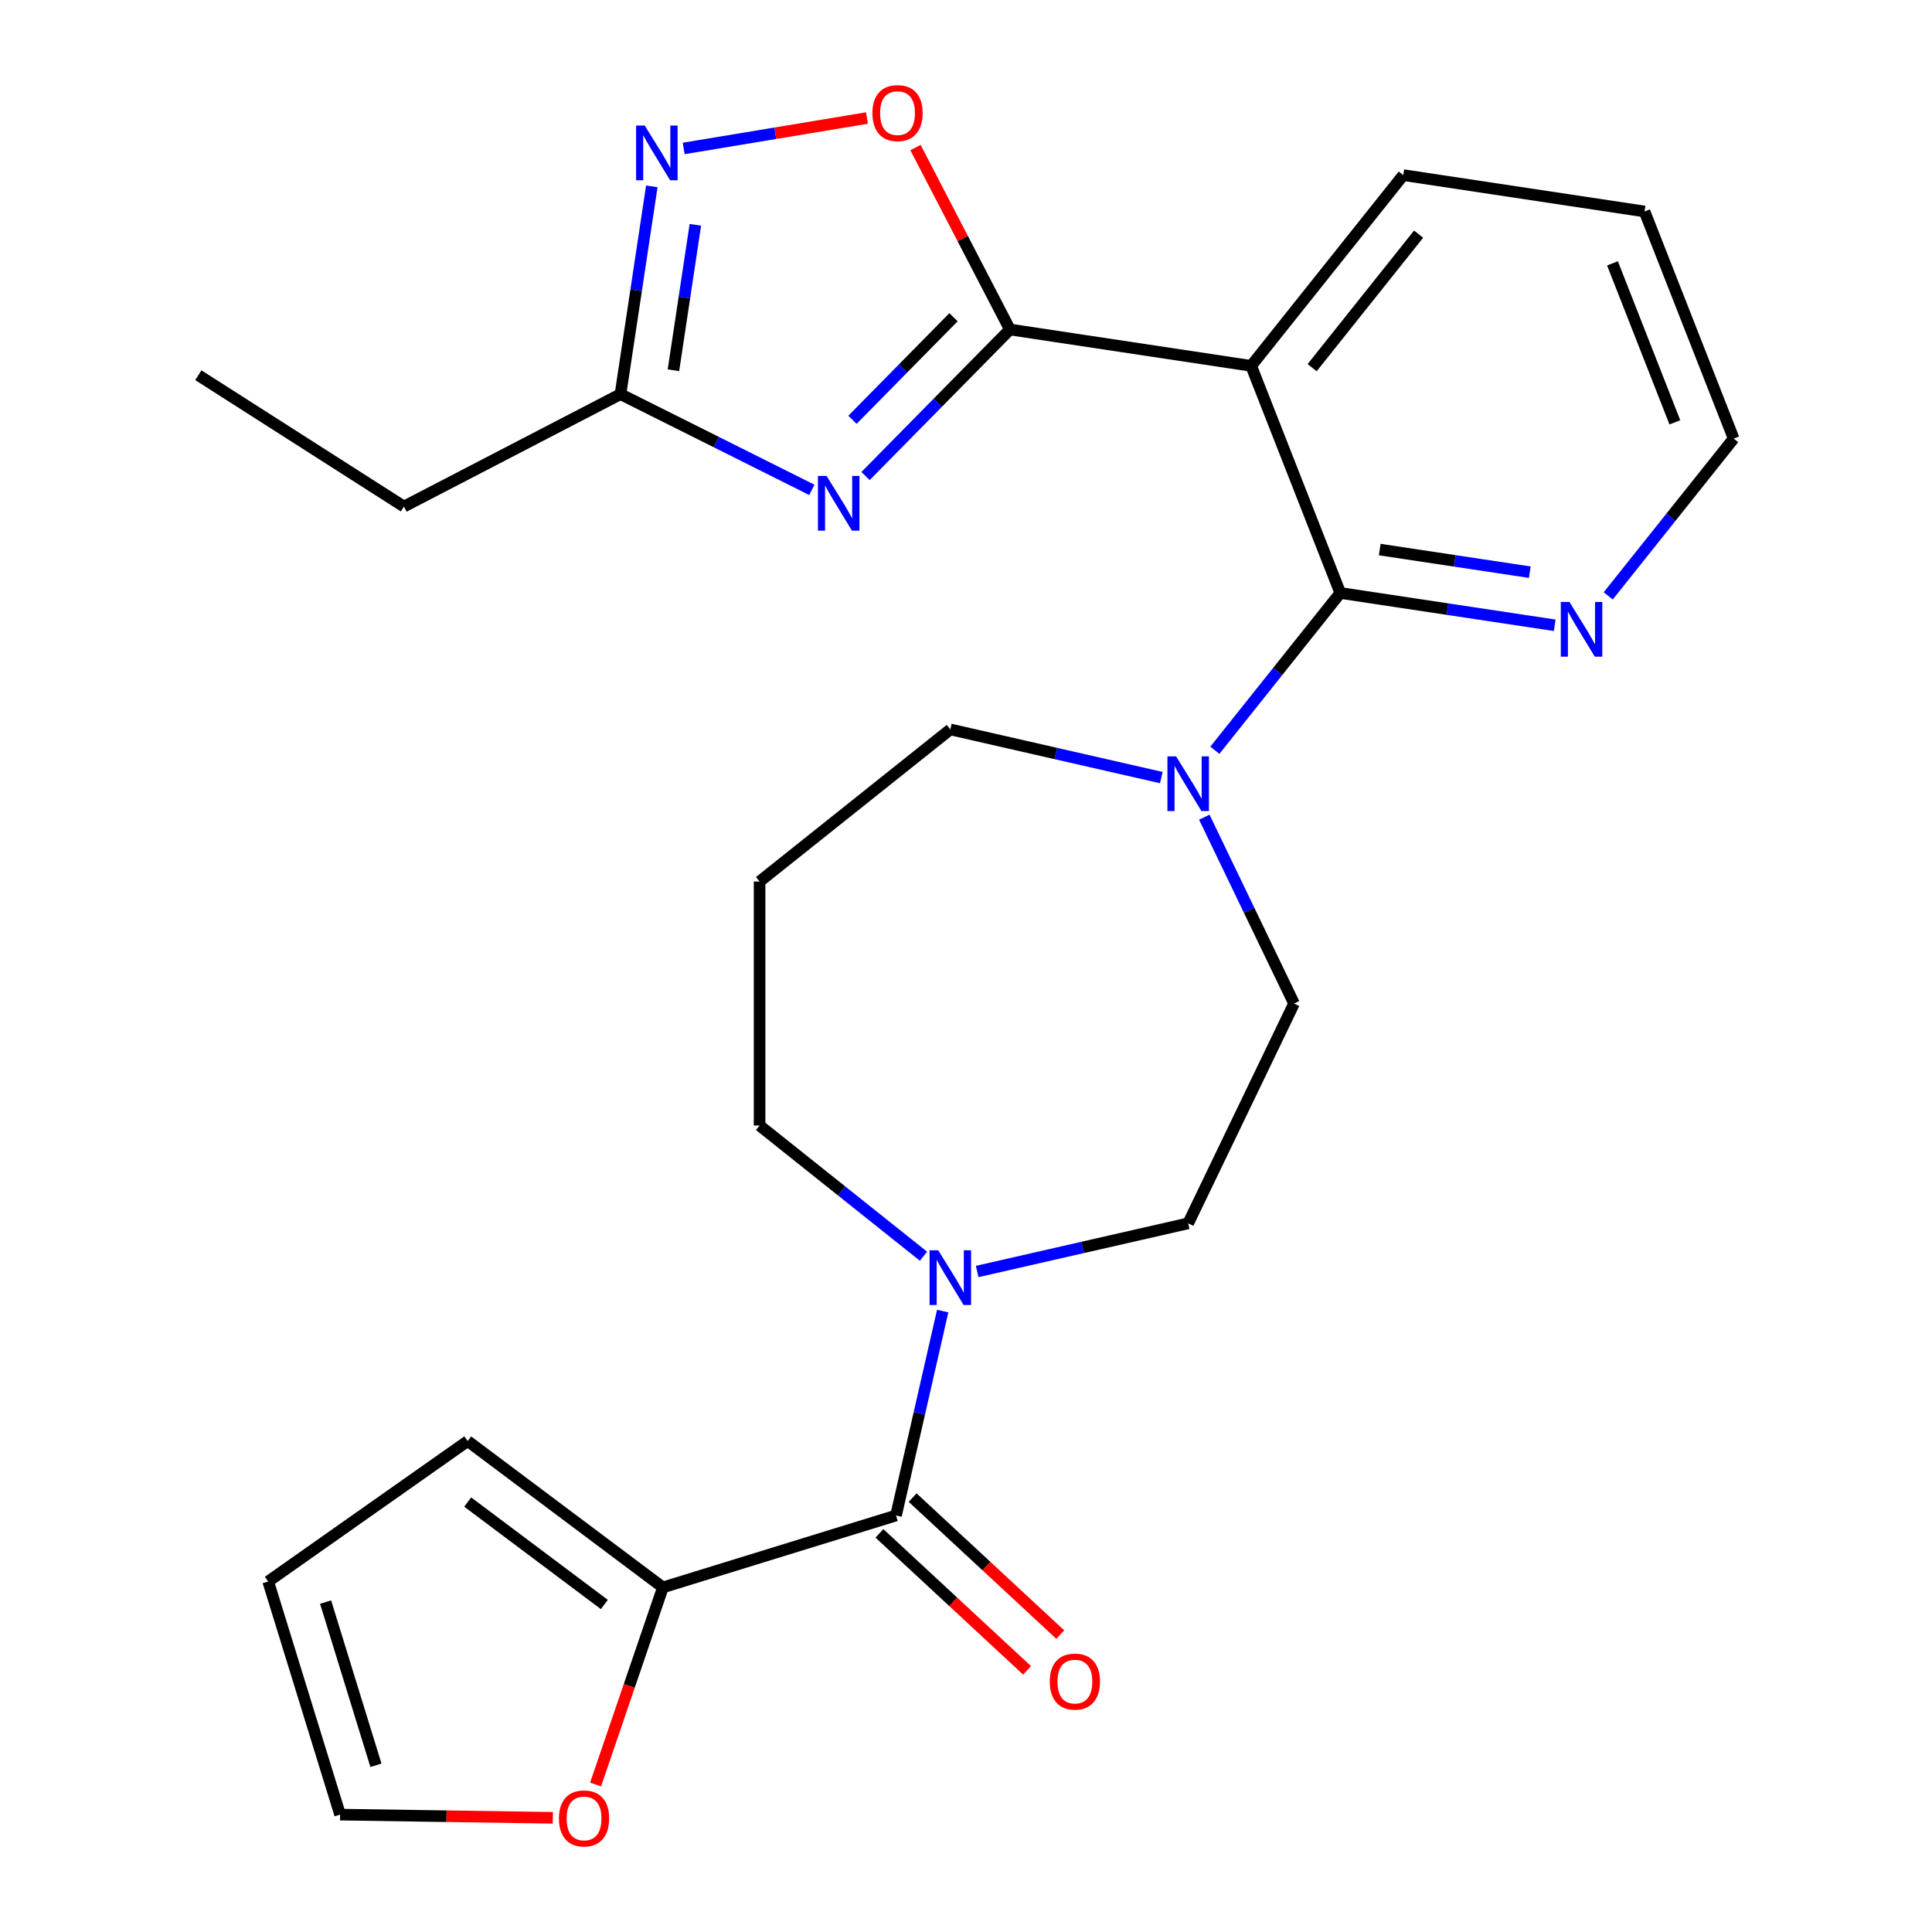 <?xml version='1.0' encoding='iso-8859-1'?>
<svg version='1.1' baseProfile='full'
              xmlns='http://www.w3.org/2000/svg'
                      xmlns:rdkit='http://www.rdkit.org/xml'
                      xmlns:xlink='http://www.w3.org/1999/xlink'
                  xml:space='preserve'
width='1000px' height='1000px' viewBox='0 0 1000 1000'>
<!-- END OF HEADER -->
<rect style='opacity:1.0;fill:#FFFFFF;stroke:none' width='1000' height='1000' x='0' y='0'> </rect>
<path class='bond-0' d='M 522.73,170.547 L 485.367,208.473' style='fill:none;fill-rule:evenodd;stroke:#000000;stroke-width:6px;stroke-linecap:butt;stroke-linejoin:miter;stroke-opacity:1' />
<path class='bond-0' d='M 485.367,208.473 L 448.003,246.4' style='fill:none;fill-rule:evenodd;stroke:#0000FF;stroke-width:6px;stroke-linecap:butt;stroke-linejoin:miter;stroke-opacity:1' />
<path class='bond-0' d='M 493.529,164.2 L 467.375,190.749' style='fill:none;fill-rule:evenodd;stroke:#000000;stroke-width:6px;stroke-linecap:butt;stroke-linejoin:miter;stroke-opacity:1' />
<path class='bond-0' d='M 467.375,190.749 L 441.221,217.297' style='fill:none;fill-rule:evenodd;stroke:#0000FF;stroke-width:6px;stroke-linecap:butt;stroke-linejoin:miter;stroke-opacity:1' />
<path class='bond-1' d='M 522.73,170.547 L 647.6,189.368' style='fill:none;fill-rule:evenodd;stroke:#000000;stroke-width:6px;stroke-linecap:butt;stroke-linejoin:miter;stroke-opacity:1' />
<path class='bond-5' d='M 522.73,170.547 L 498.294,123.463' style='fill:none;fill-rule:evenodd;stroke:#000000;stroke-width:6px;stroke-linecap:butt;stroke-linejoin:miter;stroke-opacity:1' />
<path class='bond-5' d='M 498.294,123.463 L 473.858,76.379' style='fill:none;fill-rule:evenodd;stroke:#FF0000;stroke-width:6px;stroke-linecap:butt;stroke-linejoin:miter;stroke-opacity:1' />
<path class='bond-8' d='M 420.209,253.556 L 370.687,228.787' style='fill:none;fill-rule:evenodd;stroke:#0000FF;stroke-width:6px;stroke-linecap:butt;stroke-linejoin:miter;stroke-opacity:1' />
<path class='bond-8' d='M 370.687,228.787 L 321.164,204.019' style='fill:none;fill-rule:evenodd;stroke:#000000;stroke-width:6px;stroke-linecap:butt;stroke-linejoin:miter;stroke-opacity:1' />
<path class='bond-2' d='M 647.6,189.368 L 693.735,306.919' style='fill:none;fill-rule:evenodd;stroke:#000000;stroke-width:6px;stroke-linecap:butt;stroke-linejoin:miter;stroke-opacity:1' />
<path class='bond-21' d='M 647.6,189.368 L 726.335,90.638' style='fill:none;fill-rule:evenodd;stroke:#000000;stroke-width:6px;stroke-linecap:butt;stroke-linejoin:miter;stroke-opacity:1' />
<path class='bond-21' d='M 679.156,190.305 L 734.27,121.194' style='fill:none;fill-rule:evenodd;stroke:#000000;stroke-width:6px;stroke-linecap:butt;stroke-linejoin:miter;stroke-opacity:1' />
<path class='bond-6' d='M 693.735,306.919 L 661.273,347.626' style='fill:none;fill-rule:evenodd;stroke:#000000;stroke-width:6px;stroke-linecap:butt;stroke-linejoin:miter;stroke-opacity:1' />
<path class='bond-6' d='M 661.273,347.626 L 628.811,388.332' style='fill:none;fill-rule:evenodd;stroke:#0000FF;stroke-width:6px;stroke-linecap:butt;stroke-linejoin:miter;stroke-opacity:1' />
<path class='bond-10' d='M 693.735,306.919 L 749.222,315.283' style='fill:none;fill-rule:evenodd;stroke:#000000;stroke-width:6px;stroke-linecap:butt;stroke-linejoin:miter;stroke-opacity:1' />
<path class='bond-10' d='M 749.222,315.283 L 804.709,323.646' style='fill:none;fill-rule:evenodd;stroke:#0000FF;stroke-width:6px;stroke-linecap:butt;stroke-linejoin:miter;stroke-opacity:1' />
<path class='bond-10' d='M 714.146,284.454 L 752.986,290.309' style='fill:none;fill-rule:evenodd;stroke:#000000;stroke-width:6px;stroke-linecap:butt;stroke-linejoin:miter;stroke-opacity:1' />
<path class='bond-10' d='M 752.986,290.309 L 791.827,296.163' style='fill:none;fill-rule:evenodd;stroke:#0000FF;stroke-width:6px;stroke-linecap:butt;stroke-linejoin:miter;stroke-opacity:1' />
<path class='bond-3' d='M 463.786,784.414 L 475.86,731.515' style='fill:none;fill-rule:evenodd;stroke:#000000;stroke-width:6px;stroke-linecap:butt;stroke-linejoin:miter;stroke-opacity:1' />
<path class='bond-3' d='M 475.86,731.515 L 487.934,678.616' style='fill:none;fill-rule:evenodd;stroke:#0000FF;stroke-width:6px;stroke-linecap:butt;stroke-linejoin:miter;stroke-opacity:1' />
<path class='bond-9' d='M 463.786,784.414 L 343.116,821.636' style='fill:none;fill-rule:evenodd;stroke:#000000;stroke-width:6px;stroke-linecap:butt;stroke-linejoin:miter;stroke-opacity:1' />
<path class='bond-14' d='M 455.197,793.671 L 493.404,829.121' style='fill:none;fill-rule:evenodd;stroke:#000000;stroke-width:6px;stroke-linecap:butt;stroke-linejoin:miter;stroke-opacity:1' />
<path class='bond-14' d='M 493.404,829.121 L 531.61,864.572' style='fill:none;fill-rule:evenodd;stroke:#FF0000;stroke-width:6px;stroke-linecap:butt;stroke-linejoin:miter;stroke-opacity:1' />
<path class='bond-14' d='M 472.376,775.157 L 510.582,810.607' style='fill:none;fill-rule:evenodd;stroke:#000000;stroke-width:6px;stroke-linecap:butt;stroke-linejoin:miter;stroke-opacity:1' />
<path class='bond-14' d='M 510.582,810.607 L 548.789,846.058' style='fill:none;fill-rule:evenodd;stroke:#FF0000;stroke-width:6px;stroke-linecap:butt;stroke-linejoin:miter;stroke-opacity:1' />
<path class='bond-4' d='M 353.882,76.841 L 401.318,68.964' style='fill:none;fill-rule:evenodd;stroke:#0000FF;stroke-width:6px;stroke-linecap:butt;stroke-linejoin:miter;stroke-opacity:1' />
<path class='bond-4' d='M 401.318,68.964 L 448.755,61.087' style='fill:none;fill-rule:evenodd;stroke:#FF0000;stroke-width:6px;stroke-linecap:butt;stroke-linejoin:miter;stroke-opacity:1' />
<path class='bond-26' d='M 337.375,96.466 L 329.269,150.243' style='fill:none;fill-rule:evenodd;stroke:#0000FF;stroke-width:6px;stroke-linecap:butt;stroke-linejoin:miter;stroke-opacity:1' />
<path class='bond-26' d='M 329.269,150.243 L 321.164,204.019' style='fill:none;fill-rule:evenodd;stroke:#000000;stroke-width:6px;stroke-linecap:butt;stroke-linejoin:miter;stroke-opacity:1' />
<path class='bond-26' d='M 359.917,116.363 L 354.243,154.007' style='fill:none;fill-rule:evenodd;stroke:#0000FF;stroke-width:6px;stroke-linecap:butt;stroke-linejoin:miter;stroke-opacity:1' />
<path class='bond-26' d='M 354.243,154.007 L 348.57,191.65' style='fill:none;fill-rule:evenodd;stroke:#000000;stroke-width:6px;stroke-linecap:butt;stroke-linejoin:miter;stroke-opacity:1' />
<path class='bond-12' d='M 623.34,422.966 L 646.566,471.195' style='fill:none;fill-rule:evenodd;stroke:#0000FF;stroke-width:6px;stroke-linecap:butt;stroke-linejoin:miter;stroke-opacity:1' />
<path class='bond-12' d='M 646.566,471.195 L 669.792,519.424' style='fill:none;fill-rule:evenodd;stroke:#000000;stroke-width:6px;stroke-linecap:butt;stroke-linejoin:miter;stroke-opacity:1' />
<path class='bond-19' d='M 601.104,402.478 L 546.495,390.013' style='fill:none;fill-rule:evenodd;stroke:#0000FF;stroke-width:6px;stroke-linecap:butt;stroke-linejoin:miter;stroke-opacity:1' />
<path class='bond-19' d='M 546.495,390.013 L 491.886,377.549' style='fill:none;fill-rule:evenodd;stroke:#000000;stroke-width:6px;stroke-linecap:butt;stroke-linejoin:miter;stroke-opacity:1' />
<path class='bond-7' d='M 505.783,658.127 L 560.392,645.663' style='fill:none;fill-rule:evenodd;stroke:#0000FF;stroke-width:6px;stroke-linecap:butt;stroke-linejoin:miter;stroke-opacity:1' />
<path class='bond-7' d='M 560.392,645.663 L 615.001,633.199' style='fill:none;fill-rule:evenodd;stroke:#000000;stroke-width:6px;stroke-linecap:butt;stroke-linejoin:miter;stroke-opacity:1' />
<path class='bond-28' d='M 477.989,650.217 L 435.573,616.391' style='fill:none;fill-rule:evenodd;stroke:#0000FF;stroke-width:6px;stroke-linecap:butt;stroke-linejoin:miter;stroke-opacity:1' />
<path class='bond-28' d='M 435.573,616.391 L 393.156,582.565' style='fill:none;fill-rule:evenodd;stroke:#000000;stroke-width:6px;stroke-linecap:butt;stroke-linejoin:miter;stroke-opacity:1' />
<path class='bond-22' d='M 321.164,204.019 L 209.079,262.189' style='fill:none;fill-rule:evenodd;stroke:#000000;stroke-width:6px;stroke-linecap:butt;stroke-linejoin:miter;stroke-opacity:1' />
<path class='bond-11' d='M 343.116,821.636 L 325.693,872.648' style='fill:none;fill-rule:evenodd;stroke:#000000;stroke-width:6px;stroke-linecap:butt;stroke-linejoin:miter;stroke-opacity:1' />
<path class='bond-11' d='M 325.693,872.648 L 308.27,923.661' style='fill:none;fill-rule:evenodd;stroke:#FF0000;stroke-width:6px;stroke-linecap:butt;stroke-linejoin:miter;stroke-opacity:1' />
<path class='bond-15' d='M 343.116,821.636 L 242.075,745.89' style='fill:none;fill-rule:evenodd;stroke:#000000;stroke-width:6px;stroke-linecap:butt;stroke-linejoin:miter;stroke-opacity:1' />
<path class='bond-15' d='M 312.811,830.482 L 242.082,777.46' style='fill:none;fill-rule:evenodd;stroke:#000000;stroke-width:6px;stroke-linecap:butt;stroke-linejoin:miter;stroke-opacity:1' />
<path class='bond-27' d='M 832.415,308.423 L 864.878,267.717' style='fill:none;fill-rule:evenodd;stroke:#0000FF;stroke-width:6px;stroke-linecap:butt;stroke-linejoin:miter;stroke-opacity:1' />
<path class='bond-27' d='M 864.878,267.717 L 897.34,227.01' style='fill:none;fill-rule:evenodd;stroke:#000000;stroke-width:6px;stroke-linecap:butt;stroke-linejoin:miter;stroke-opacity:1' />
<path class='bond-16' d='M 286.144,940.897 L 231.089,940.073' style='fill:none;fill-rule:evenodd;stroke:#FF0000;stroke-width:6px;stroke-linecap:butt;stroke-linejoin:miter;stroke-opacity:1' />
<path class='bond-16' d='M 231.089,940.073 L 176.034,939.249' style='fill:none;fill-rule:evenodd;stroke:#000000;stroke-width:6px;stroke-linecap:butt;stroke-linejoin:miter;stroke-opacity:1' />
<path class='bond-13' d='M 669.792,519.424 L 615.001,633.199' style='fill:none;fill-rule:evenodd;stroke:#000000;stroke-width:6px;stroke-linecap:butt;stroke-linejoin:miter;stroke-opacity:1' />
<path class='bond-17' d='M 242.075,745.89 L 138.813,818.579' style='fill:none;fill-rule:evenodd;stroke:#000000;stroke-width:6px;stroke-linecap:butt;stroke-linejoin:miter;stroke-opacity:1' />
<path class='bond-29' d='M 176.034,939.249 L 138.813,818.579' style='fill:none;fill-rule:evenodd;stroke:#000000;stroke-width:6px;stroke-linecap:butt;stroke-linejoin:miter;stroke-opacity:1' />
<path class='bond-29' d='M 194.585,913.704 L 168.53,829.235' style='fill:none;fill-rule:evenodd;stroke:#000000;stroke-width:6px;stroke-linecap:butt;stroke-linejoin:miter;stroke-opacity:1' />
<path class='bond-18' d='M 393.156,456.284 L 491.886,377.549' style='fill:none;fill-rule:evenodd;stroke:#000000;stroke-width:6px;stroke-linecap:butt;stroke-linejoin:miter;stroke-opacity:1' />
<path class='bond-20' d='M 393.156,456.284 L 393.156,582.565' style='fill:none;fill-rule:evenodd;stroke:#000000;stroke-width:6px;stroke-linecap:butt;stroke-linejoin:miter;stroke-opacity:1' />
<path class='bond-24' d='M 726.335,90.638 L 851.205,109.459' style='fill:none;fill-rule:evenodd;stroke:#000000;stroke-width:6px;stroke-linecap:butt;stroke-linejoin:miter;stroke-opacity:1' />
<path class='bond-25' d='M 209.079,262.189 L 102.66,194.206' style='fill:none;fill-rule:evenodd;stroke:#000000;stroke-width:6px;stroke-linecap:butt;stroke-linejoin:miter;stroke-opacity:1' />
<path class='bond-23' d='M 897.34,227.01 L 851.205,109.459' style='fill:none;fill-rule:evenodd;stroke:#000000;stroke-width:6px;stroke-linecap:butt;stroke-linejoin:miter;stroke-opacity:1' />
<path class='bond-23' d='M 866.91,218.605 L 834.615,136.319' style='fill:none;fill-rule:evenodd;stroke:#000000;stroke-width:6px;stroke-linecap:butt;stroke-linejoin:miter;stroke-opacity:1' />
<path  class='atom-1' d='M 427.846 246.346
L 437.126 261.346
Q 438.046 262.826, 439.526 265.506
Q 441.006 268.186, 441.086 268.346
L 441.086 246.346
L 444.846 246.346
L 444.846 274.666
L 440.966 274.666
L 431.006 258.266
Q 429.846 256.346, 428.606 254.146
Q 427.406 251.946, 427.046 251.266
L 427.046 274.666
L 423.366 274.666
L 423.366 246.346
L 427.846 246.346
' fill='#0000FF'/>
<path  class='atom-5' d='M 333.725 64.989
L 343.005 79.989
Q 343.925 81.469, 345.405 84.149
Q 346.885 86.829, 346.965 86.989
L 346.965 64.989
L 350.725 64.989
L 350.725 93.309
L 346.845 93.309
L 336.885 76.909
Q 335.725 74.989, 334.485 72.789
Q 333.285 70.589, 332.925 69.909
L 332.925 93.309
L 329.245 93.309
L 329.245 64.989
L 333.725 64.989
' fill='#0000FF'/>
<path  class='atom-6' d='M 451.56 58.542
Q 451.56 51.742, 454.92 47.942
Q 458.28 44.142, 464.56 44.142
Q 470.84 44.142, 474.2 47.942
Q 477.56 51.742, 477.56 58.542
Q 477.56 65.422, 474.16 69.342
Q 470.76 73.222, 464.56 73.222
Q 458.32 73.222, 454.92 69.342
Q 451.56 65.462, 451.56 58.542
M 464.56 70.022
Q 468.88 70.022, 471.2 67.142
Q 473.56 64.222, 473.56 58.542
Q 473.56 52.982, 471.2 50.182
Q 468.88 47.342, 464.56 47.342
Q 460.24 47.342, 457.88 50.142
Q 455.56 52.942, 455.56 58.542
Q 455.56 64.262, 457.88 67.142
Q 460.24 70.022, 464.56 70.022
' fill='#FF0000'/>
<path  class='atom-7' d='M 608.741 391.489
L 618.021 406.489
Q 618.941 407.969, 620.421 410.649
Q 621.901 413.329, 621.981 413.489
L 621.981 391.489
L 625.741 391.489
L 625.741 419.809
L 621.861 419.809
L 611.901 403.409
Q 610.741 401.489, 609.501 399.289
Q 608.301 397.089, 607.941 396.409
L 607.941 419.809
L 604.261 419.809
L 604.261 391.489
L 608.741 391.489
' fill='#0000FF'/>
<path  class='atom-8' d='M 485.626 647.139
L 494.906 662.139
Q 495.826 663.619, 497.306 666.299
Q 498.786 668.979, 498.866 669.139
L 498.866 647.139
L 502.626 647.139
L 502.626 675.459
L 498.746 675.459
L 488.786 659.059
Q 487.626 657.139, 486.386 654.939
Q 485.186 652.739, 484.826 652.059
L 484.826 675.459
L 481.146 675.459
L 481.146 647.139
L 485.626 647.139
' fill='#0000FF'/>
<path  class='atom-11' d='M 812.346 311.58
L 821.626 326.58
Q 822.546 328.06, 824.026 330.74
Q 825.506 333.42, 825.586 333.58
L 825.586 311.58
L 829.346 311.58
L 829.346 339.9
L 825.466 339.9
L 815.506 323.5
Q 814.346 321.58, 813.106 319.38
Q 811.906 317.18, 811.546 316.5
L 811.546 339.9
L 807.866 339.9
L 807.866 311.58
L 812.346 311.58
' fill='#0000FF'/>
<path  class='atom-12' d='M 289.301 941.218
Q 289.301 934.418, 292.661 930.618
Q 296.021 926.818, 302.301 926.818
Q 308.581 926.818, 311.941 930.618
Q 315.301 934.418, 315.301 941.218
Q 315.301 948.098, 311.901 952.018
Q 308.501 955.898, 302.301 955.898
Q 296.061 955.898, 292.661 952.018
Q 289.301 948.138, 289.301 941.218
M 302.301 952.698
Q 306.621 952.698, 308.941 949.818
Q 311.301 946.898, 311.301 941.218
Q 311.301 935.658, 308.941 932.858
Q 306.621 930.018, 302.301 930.018
Q 297.981 930.018, 295.621 932.818
Q 293.301 935.618, 293.301 941.218
Q 293.301 946.938, 295.621 949.818
Q 297.981 952.698, 302.301 952.698
' fill='#FF0000'/>
<path  class='atom-15' d='M 543.356 870.386
Q 543.356 863.586, 546.716 859.786
Q 550.076 855.986, 556.356 855.986
Q 562.636 855.986, 565.996 859.786
Q 569.356 863.586, 569.356 870.386
Q 569.356 877.266, 565.956 881.186
Q 562.556 885.066, 556.356 885.066
Q 550.116 885.066, 546.716 881.186
Q 543.356 877.306, 543.356 870.386
M 556.356 881.866
Q 560.676 881.866, 562.996 878.986
Q 565.356 876.066, 565.356 870.386
Q 565.356 864.826, 562.996 862.026
Q 560.676 859.186, 556.356 859.186
Q 552.036 859.186, 549.676 861.986
Q 547.356 864.786, 547.356 870.386
Q 547.356 876.106, 549.676 878.986
Q 552.036 881.866, 556.356 881.866
' fill='#FF0000'/>
</svg>
